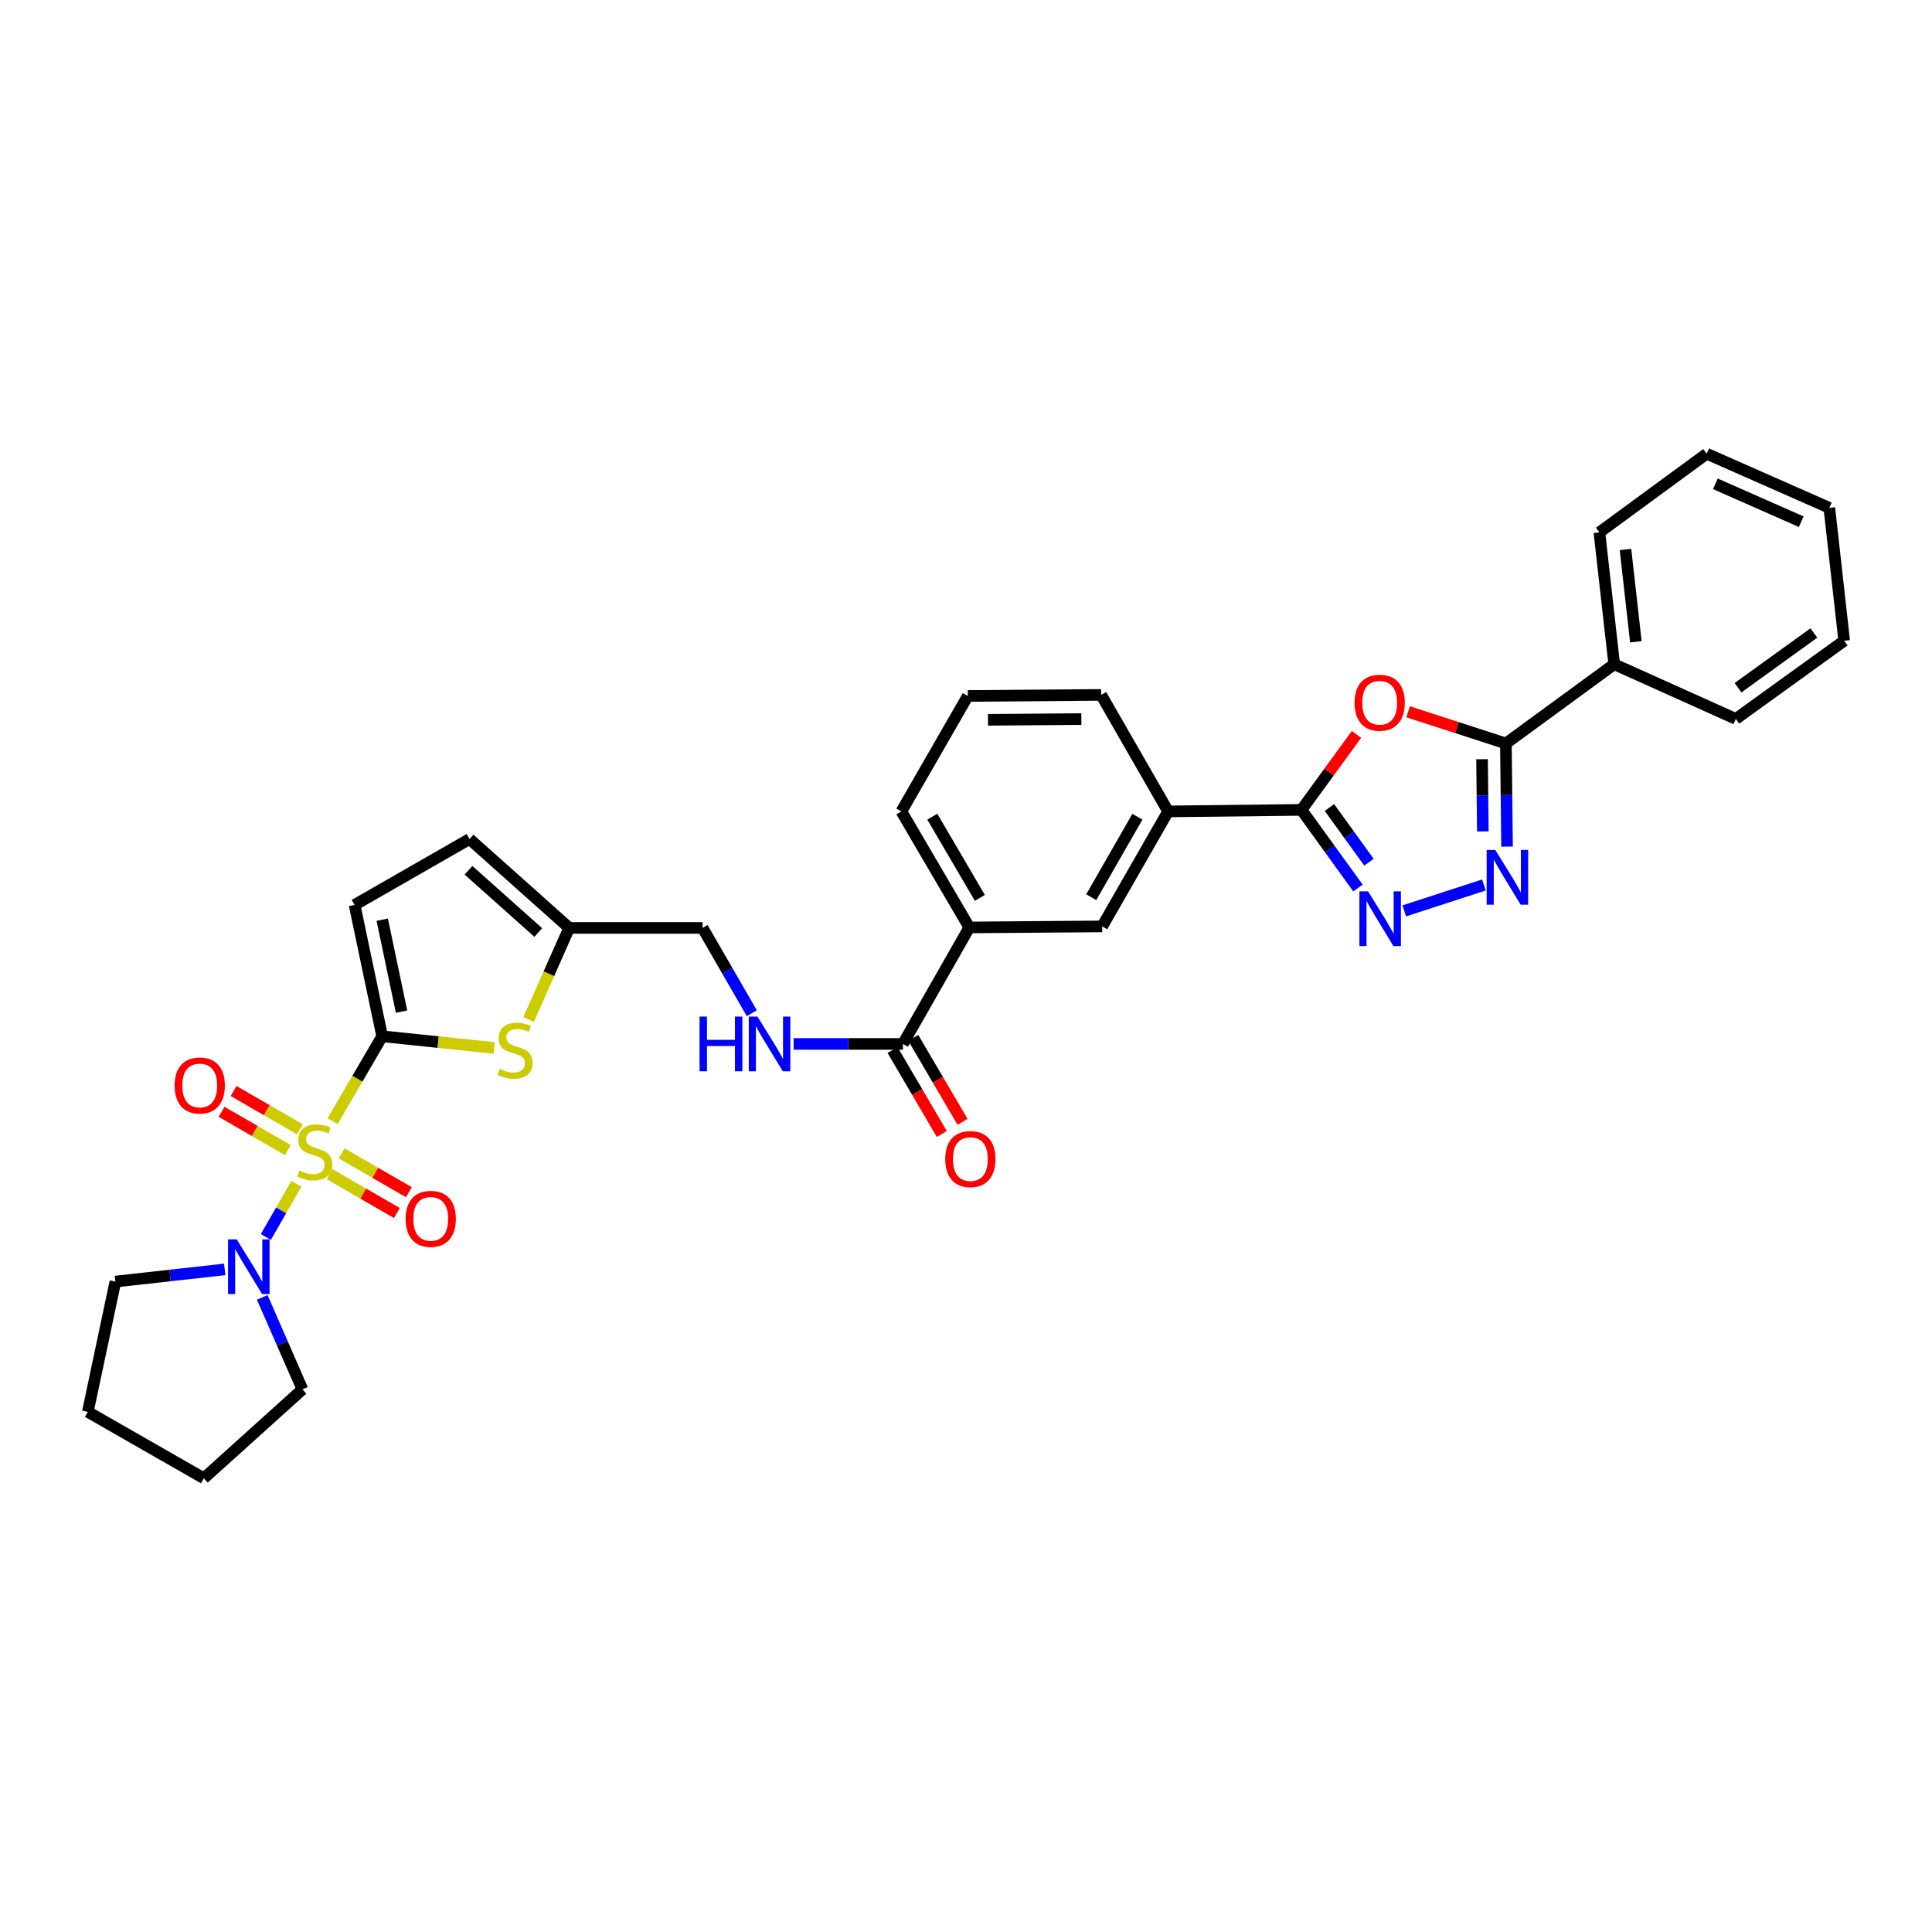 <?xml version='1.0' encoding='iso-8859-1'?>
<svg version='1.1' baseProfile='full'
              xmlns='http://www.w3.org/2000/svg'
                      xmlns:rdkit='http://www.rdkit.org/xml'
                      xmlns:xlink='http://www.w3.org/1999/xlink'
                  xml:space='preserve'
width='1000px' height='1000px' viewBox='0 0 1000 1000'>
<!-- END OF HEADER -->
<rect style='opacity:1.0;fill:#FFFFFF;stroke:none' width='1000' height='1000' x='0' y='0'> </rect>
<path class='bond-0' d='M 172.162,580.288 L 184.988,558.333' style='fill:none;fill-rule:evenodd;stroke:#CCCC00;stroke-width:6px;stroke-linecap:butt;stroke-linejoin:miter;stroke-opacity:1' />
<path class='bond-0' d='M 184.988,558.333 L 197.815,536.378' style='fill:none;fill-rule:evenodd;stroke:#000000;stroke-width:6px;stroke-linecap:butt;stroke-linejoin:miter;stroke-opacity:1' />
<path class='bond-7' d='M 153.387,612.733 L 145.499,626.493' style='fill:none;fill-rule:evenodd;stroke:#CCCC00;stroke-width:6px;stroke-linecap:butt;stroke-linejoin:miter;stroke-opacity:1' />
<path class='bond-7' d='M 145.499,626.493 L 137.61,640.253' style='fill:none;fill-rule:evenodd;stroke:#0000FF;stroke-width:6px;stroke-linecap:butt;stroke-linejoin:miter;stroke-opacity:1' />
<path class='bond-12' d='M 155.213,584.517 L 138.057,574.608' style='fill:none;fill-rule:evenodd;stroke:#CCCC00;stroke-width:6px;stroke-linecap:butt;stroke-linejoin:miter;stroke-opacity:1' />
<path class='bond-12' d='M 138.057,574.608 L 120.9,564.699' style='fill:none;fill-rule:evenodd;stroke:#FF0000;stroke-width:6px;stroke-linecap:butt;stroke-linejoin:miter;stroke-opacity:1' />
<path class='bond-12' d='M 148.993,595.287 L 131.837,585.378' style='fill:none;fill-rule:evenodd;stroke:#CCCC00;stroke-width:6px;stroke-linecap:butt;stroke-linejoin:miter;stroke-opacity:1' />
<path class='bond-12' d='M 131.837,585.378 L 114.68,575.469' style='fill:none;fill-rule:evenodd;stroke:#FF0000;stroke-width:6px;stroke-linecap:butt;stroke-linejoin:miter;stroke-opacity:1' />
<path class='bond-13' d='M 170.606,607.765 L 188.01,617.812' style='fill:none;fill-rule:evenodd;stroke:#CCCC00;stroke-width:6px;stroke-linecap:butt;stroke-linejoin:miter;stroke-opacity:1' />
<path class='bond-13' d='M 188.01,617.812 L 205.415,627.858' style='fill:none;fill-rule:evenodd;stroke:#FF0000;stroke-width:6px;stroke-linecap:butt;stroke-linejoin:miter;stroke-opacity:1' />
<path class='bond-13' d='M 176.823,596.994 L 194.228,607.04' style='fill:none;fill-rule:evenodd;stroke:#CCCC00;stroke-width:6px;stroke-linecap:butt;stroke-linejoin:miter;stroke-opacity:1' />
<path class='bond-13' d='M 194.228,607.04 L 211.632,617.086' style='fill:none;fill-rule:evenodd;stroke:#FF0000;stroke-width:6px;stroke-linecap:butt;stroke-linejoin:miter;stroke-opacity:1' />
<path class='bond-6' d='M 197.815,536.378 L 226.799,539.389' style='fill:none;fill-rule:evenodd;stroke:#000000;stroke-width:6px;stroke-linecap:butt;stroke-linejoin:miter;stroke-opacity:1' />
<path class='bond-6' d='M 226.799,539.389 L 255.783,542.4' style='fill:none;fill-rule:evenodd;stroke:#CCCC00;stroke-width:6px;stroke-linecap:butt;stroke-linejoin:miter;stroke-opacity:1' />
<path class='bond-8' d='M 197.815,536.378 L 183.526,468.396' style='fill:none;fill-rule:evenodd;stroke:#000000;stroke-width:6px;stroke-linecap:butt;stroke-linejoin:miter;stroke-opacity:1' />
<path class='bond-8' d='M 207.843,523.623 L 197.841,476.035' style='fill:none;fill-rule:evenodd;stroke:#000000;stroke-width:6px;stroke-linecap:butt;stroke-linejoin:miter;stroke-opacity:1' />
<path class='bond-1' d='M 702.112,380.127 L 687.88,399.66' style='fill:none;fill-rule:evenodd;stroke:#FF0000;stroke-width:6px;stroke-linecap:butt;stroke-linejoin:miter;stroke-opacity:1' />
<path class='bond-1' d='M 687.88,399.66 L 673.648,419.194' style='fill:none;fill-rule:evenodd;stroke:#000000;stroke-width:6px;stroke-linecap:butt;stroke-linejoin:miter;stroke-opacity:1' />
<path class='bond-5' d='M 728.834,368.418 L 754.14,376.619' style='fill:none;fill-rule:evenodd;stroke:#FF0000;stroke-width:6px;stroke-linecap:butt;stroke-linejoin:miter;stroke-opacity:1' />
<path class='bond-5' d='M 754.14,376.619 L 779.446,384.819' style='fill:none;fill-rule:evenodd;stroke:#000000;stroke-width:6px;stroke-linecap:butt;stroke-linejoin:miter;stroke-opacity:1' />
<path class='bond-2' d='M 702.88,459.629 L 688.264,439.411' style='fill:none;fill-rule:evenodd;stroke:#0000FF;stroke-width:6px;stroke-linecap:butt;stroke-linejoin:miter;stroke-opacity:1' />
<path class='bond-2' d='M 688.264,439.411 L 673.648,419.194' style='fill:none;fill-rule:evenodd;stroke:#000000;stroke-width:6px;stroke-linecap:butt;stroke-linejoin:miter;stroke-opacity:1' />
<path class='bond-2' d='M 708.574,446.277 L 698.343,432.125' style='fill:none;fill-rule:evenodd;stroke:#0000FF;stroke-width:6px;stroke-linecap:butt;stroke-linejoin:miter;stroke-opacity:1' />
<path class='bond-2' d='M 698.343,432.125 L 688.112,417.973' style='fill:none;fill-rule:evenodd;stroke:#000000;stroke-width:6px;stroke-linecap:butt;stroke-linejoin:miter;stroke-opacity:1' />
<path class='bond-3' d='M 726.844,471.47 L 768.083,458.057' style='fill:none;fill-rule:evenodd;stroke:#0000FF;stroke-width:6px;stroke-linecap:butt;stroke-linejoin:miter;stroke-opacity:1' />
<path class='bond-36' d='M 780.048,438.215 L 779.747,411.517' style='fill:none;fill-rule:evenodd;stroke:#0000FF;stroke-width:6px;stroke-linecap:butt;stroke-linejoin:miter;stroke-opacity:1' />
<path class='bond-36' d='M 779.747,411.517 L 779.446,384.819' style='fill:none;fill-rule:evenodd;stroke:#000000;stroke-width:6px;stroke-linecap:butt;stroke-linejoin:miter;stroke-opacity:1' />
<path class='bond-36' d='M 767.521,430.346 L 767.311,411.657' style='fill:none;fill-rule:evenodd;stroke:#0000FF;stroke-width:6px;stroke-linecap:butt;stroke-linejoin:miter;stroke-opacity:1' />
<path class='bond-36' d='M 767.311,411.657 L 767.1,392.969' style='fill:none;fill-rule:evenodd;stroke:#000000;stroke-width:6px;stroke-linecap:butt;stroke-linejoin:miter;stroke-opacity:1' />
<path class='bond-4' d='M 673.648,419.194 L 604.616,419.989' style='fill:none;fill-rule:evenodd;stroke:#000000;stroke-width:6px;stroke-linecap:butt;stroke-linejoin:miter;stroke-opacity:1' />
<path class='bond-18' d='M 779.446,384.819 L 835.509,343.805' style='fill:none;fill-rule:evenodd;stroke:#000000;stroke-width:6px;stroke-linecap:butt;stroke-linejoin:miter;stroke-opacity:1' />
<path class='bond-10' d='M 273.616,527.673 L 284.116,503.98' style='fill:none;fill-rule:evenodd;stroke:#CCCC00;stroke-width:6px;stroke-linecap:butt;stroke-linejoin:miter;stroke-opacity:1' />
<path class='bond-10' d='M 284.116,503.98 L 294.616,480.287' style='fill:none;fill-rule:evenodd;stroke:#000000;stroke-width:6px;stroke-linecap:butt;stroke-linejoin:miter;stroke-opacity:1' />
<path class='bond-21' d='M 135.734,671.542 L 146.143,695.337' style='fill:none;fill-rule:evenodd;stroke:#0000FF;stroke-width:6px;stroke-linecap:butt;stroke-linejoin:miter;stroke-opacity:1' />
<path class='bond-21' d='M 146.143,695.337 L 156.552,719.133' style='fill:none;fill-rule:evenodd;stroke:#000000;stroke-width:6px;stroke-linecap:butt;stroke-linejoin:miter;stroke-opacity:1' />
<path class='bond-22' d='M 116.306,657.039 L 88.017,660.189' style='fill:none;fill-rule:evenodd;stroke:#0000FF;stroke-width:6px;stroke-linecap:butt;stroke-linejoin:miter;stroke-opacity:1' />
<path class='bond-22' d='M 88.017,660.189 L 59.73,663.34' style='fill:none;fill-rule:evenodd;stroke:#000000;stroke-width:6px;stroke-linecap:butt;stroke-linejoin:miter;stroke-opacity:1' />
<path class='bond-15' d='M 183.526,468.396 L 243.044,434.277' style='fill:none;fill-rule:evenodd;stroke:#000000;stroke-width:6px;stroke-linecap:butt;stroke-linejoin:miter;stroke-opacity:1' />
<path class='bond-9' d='M 467.346,540.337 L 439.063,540.337' style='fill:none;fill-rule:evenodd;stroke:#000000;stroke-width:6px;stroke-linecap:butt;stroke-linejoin:miter;stroke-opacity:1' />
<path class='bond-9' d='M 439.063,540.337 L 410.779,540.337' style='fill:none;fill-rule:evenodd;stroke:#0000FF;stroke-width:6px;stroke-linecap:butt;stroke-linejoin:miter;stroke-opacity:1' />
<path class='bond-14' d='M 467.346,540.337 L 501.72,480.045' style='fill:none;fill-rule:evenodd;stroke:#000000;stroke-width:6px;stroke-linecap:butt;stroke-linejoin:miter;stroke-opacity:1' />
<path class='bond-19' d='M 461.982,543.484 L 474.733,565.22' style='fill:none;fill-rule:evenodd;stroke:#000000;stroke-width:6px;stroke-linecap:butt;stroke-linejoin:miter;stroke-opacity:1' />
<path class='bond-19' d='M 474.733,565.22 L 487.484,586.957' style='fill:none;fill-rule:evenodd;stroke:#FF0000;stroke-width:6px;stroke-linecap:butt;stroke-linejoin:miter;stroke-opacity:1' />
<path class='bond-19' d='M 472.71,537.191 L 485.46,558.927' style='fill:none;fill-rule:evenodd;stroke:#000000;stroke-width:6px;stroke-linecap:butt;stroke-linejoin:miter;stroke-opacity:1' />
<path class='bond-19' d='M 485.46,558.927 L 498.211,580.664' style='fill:none;fill-rule:evenodd;stroke:#FF0000;stroke-width:6px;stroke-linecap:butt;stroke-linejoin:miter;stroke-opacity:1' />
<path class='bond-20' d='M 294.616,480.287 L 363.649,480.287' style='fill:none;fill-rule:evenodd;stroke:#000000;stroke-width:6px;stroke-linecap:butt;stroke-linejoin:miter;stroke-opacity:1' />
<path class='bond-34' d='M 294.616,480.287 L 243.044,434.277' style='fill:none;fill-rule:evenodd;stroke:#000000;stroke-width:6px;stroke-linecap:butt;stroke-linejoin:miter;stroke-opacity:1' />
<path class='bond-34' d='M 278.601,482.666 L 242.5,450.459' style='fill:none;fill-rule:evenodd;stroke:#000000;stroke-width:6px;stroke-linecap:butt;stroke-linejoin:miter;stroke-opacity:1' />
<path class='bond-11' d='M 604.616,419.989 L 570.497,479.5' style='fill:none;fill-rule:evenodd;stroke:#000000;stroke-width:6px;stroke-linecap:butt;stroke-linejoin:miter;stroke-opacity:1' />
<path class='bond-11' d='M 588.709,422.729 L 564.825,464.387' style='fill:none;fill-rule:evenodd;stroke:#000000;stroke-width:6px;stroke-linecap:butt;stroke-linejoin:miter;stroke-opacity:1' />
<path class='bond-35' d='M 604.616,419.989 L 569.958,359.676' style='fill:none;fill-rule:evenodd;stroke:#000000;stroke-width:6px;stroke-linecap:butt;stroke-linejoin:miter;stroke-opacity:1' />
<path class='bond-17' d='M 501.72,480.045 L 570.497,479.5' style='fill:none;fill-rule:evenodd;stroke:#000000;stroke-width:6px;stroke-linecap:butt;stroke-linejoin:miter;stroke-opacity:1' />
<path class='bond-24' d='M 501.72,480.045 L 466.551,419.989' style='fill:none;fill-rule:evenodd;stroke:#000000;stroke-width:6px;stroke-linecap:butt;stroke-linejoin:miter;stroke-opacity:1' />
<path class='bond-24' d='M 507.177,464.752 L 482.559,422.712' style='fill:none;fill-rule:evenodd;stroke:#000000;stroke-width:6px;stroke-linecap:butt;stroke-linejoin:miter;stroke-opacity:1' />
<path class='bond-16' d='M 389.139,524.444 L 376.394,502.366' style='fill:none;fill-rule:evenodd;stroke:#0000FF;stroke-width:6px;stroke-linecap:butt;stroke-linejoin:miter;stroke-opacity:1' />
<path class='bond-16' d='M 376.394,502.366 L 363.649,480.287' style='fill:none;fill-rule:evenodd;stroke:#000000;stroke-width:6px;stroke-linecap:butt;stroke-linejoin:miter;stroke-opacity:1' />
<path class='bond-26' d='M 835.509,343.805 L 827.84,275.567' style='fill:none;fill-rule:evenodd;stroke:#000000;stroke-width:6px;stroke-linecap:butt;stroke-linejoin:miter;stroke-opacity:1' />
<path class='bond-26' d='M 846.718,332.18 L 841.349,284.414' style='fill:none;fill-rule:evenodd;stroke:#000000;stroke-width:6px;stroke-linecap:butt;stroke-linejoin:miter;stroke-opacity:1' />
<path class='bond-27' d='M 835.509,343.805 L 898.461,372.12' style='fill:none;fill-rule:evenodd;stroke:#000000;stroke-width:6px;stroke-linecap:butt;stroke-linejoin:miter;stroke-opacity:1' />
<path class='bond-29' d='M 156.552,719.133 L 105.512,765.157' style='fill:none;fill-rule:evenodd;stroke:#000000;stroke-width:6px;stroke-linecap:butt;stroke-linejoin:miter;stroke-opacity:1' />
<path class='bond-28' d='M 59.73,663.34 L 45.455,730.783' style='fill:none;fill-rule:evenodd;stroke:#000000;stroke-width:6px;stroke-linecap:butt;stroke-linejoin:miter;stroke-opacity:1' />
<path class='bond-23' d='M 569.958,359.676 L 500.926,360.229' style='fill:none;fill-rule:evenodd;stroke:#000000;stroke-width:6px;stroke-linecap:butt;stroke-linejoin:miter;stroke-opacity:1' />
<path class='bond-23' d='M 559.703,372.195 L 511.38,372.582' style='fill:none;fill-rule:evenodd;stroke:#000000;stroke-width:6px;stroke-linecap:butt;stroke-linejoin:miter;stroke-opacity:1' />
<path class='bond-25' d='M 466.551,419.989 L 500.926,360.229' style='fill:none;fill-rule:evenodd;stroke:#000000;stroke-width:6px;stroke-linecap:butt;stroke-linejoin:miter;stroke-opacity:1' />
<path class='bond-30' d='M 827.84,275.567 L 883.378,234.843' style='fill:none;fill-rule:evenodd;stroke:#000000;stroke-width:6px;stroke-linecap:butt;stroke-linejoin:miter;stroke-opacity:1' />
<path class='bond-31' d='M 898.461,372.12 L 954.545,331.651' style='fill:none;fill-rule:evenodd;stroke:#000000;stroke-width:6px;stroke-linecap:butt;stroke-linejoin:miter;stroke-opacity:1' />
<path class='bond-31' d='M 899.597,355.964 L 938.855,327.636' style='fill:none;fill-rule:evenodd;stroke:#000000;stroke-width:6px;stroke-linecap:butt;stroke-linejoin:miter;stroke-opacity:1' />
<path class='bond-33' d='M 45.455,730.783 L 105.512,765.157' style='fill:none;fill-rule:evenodd;stroke:#000000;stroke-width:6px;stroke-linecap:butt;stroke-linejoin:miter;stroke-opacity:1' />
<path class='bond-37' d='M 883.378,234.843 L 946.855,262.867' style='fill:none;fill-rule:evenodd;stroke:#000000;stroke-width:6px;stroke-linecap:butt;stroke-linejoin:miter;stroke-opacity:1' />
<path class='bond-37' d='M 887.877,250.424 L 932.311,270.041' style='fill:none;fill-rule:evenodd;stroke:#000000;stroke-width:6px;stroke-linecap:butt;stroke-linejoin:miter;stroke-opacity:1' />
<path class='bond-32' d='M 954.545,331.651 L 946.855,262.867' style='fill:none;fill-rule:evenodd;stroke:#000000;stroke-width:6px;stroke-linecap:butt;stroke-linejoin:miter;stroke-opacity:1' />
<path  class='atom-0' d='M 154.901 605.858
Q 155.221 605.978, 156.541 606.538
Q 157.861 607.098, 159.301 607.458
Q 160.781 607.778, 162.221 607.778
Q 164.901 607.778, 166.461 606.498
Q 168.021 605.178, 168.021 602.898
Q 168.021 601.338, 167.221 600.378
Q 166.461 599.418, 165.261 598.898
Q 164.061 598.378, 162.061 597.778
Q 159.541 597.018, 158.021 596.298
Q 156.541 595.578, 155.461 594.058
Q 154.421 592.538, 154.421 589.978
Q 154.421 586.418, 156.821 584.218
Q 159.261 582.018, 164.061 582.018
Q 167.341 582.018, 171.061 583.578
L 170.141 586.658
Q 166.741 585.258, 164.181 585.258
Q 161.421 585.258, 159.901 586.418
Q 158.381 587.538, 158.421 589.498
Q 158.421 591.018, 159.181 591.938
Q 159.981 592.858, 161.101 593.378
Q 162.261 593.898, 164.181 594.498
Q 166.741 595.298, 168.261 596.098
Q 169.781 596.898, 170.861 598.538
Q 171.981 600.138, 171.981 602.898
Q 171.981 606.818, 169.341 608.938
Q 166.741 611.018, 162.381 611.018
Q 159.861 611.018, 157.941 610.458
Q 156.061 609.938, 153.821 609.018
L 154.901 605.858
' fill='#CCCC00'/>
<path  class='atom-2' d='M 701.117 363.729
Q 701.117 356.929, 704.477 353.129
Q 707.837 349.329, 714.117 349.329
Q 720.397 349.329, 723.757 353.129
Q 727.117 356.929, 727.117 363.729
Q 727.117 370.609, 723.717 374.529
Q 720.317 378.409, 714.117 378.409
Q 707.877 378.409, 704.477 374.529
Q 701.117 370.649, 701.117 363.729
M 714.117 375.209
Q 718.437 375.209, 720.757 372.329
Q 723.117 369.409, 723.117 363.729
Q 723.117 358.169, 720.757 355.369
Q 718.437 352.529, 714.117 352.529
Q 709.797 352.529, 707.437 355.329
Q 705.117 358.129, 705.117 363.729
Q 705.117 369.449, 707.437 372.329
Q 709.797 375.209, 714.117 375.209
' fill='#FF0000'/>
<path  class='atom-3' d='M 708.113 461.367
L 717.393 476.367
Q 718.313 477.847, 719.793 480.527
Q 721.273 483.207, 721.353 483.367
L 721.353 461.367
L 725.113 461.367
L 725.113 489.687
L 721.233 489.687
L 711.273 473.287
Q 710.113 471.367, 708.873 469.167
Q 707.673 466.967, 707.313 466.287
L 707.313 489.687
L 703.633 489.687
L 703.633 461.367
L 708.113 461.367
' fill='#0000FF'/>
<path  class='atom-4' d='M 773.967 439.947
L 783.247 454.947
Q 784.167 456.427, 785.647 459.107
Q 787.127 461.787, 787.207 461.947
L 787.207 439.947
L 790.967 439.947
L 790.967 468.267
L 787.087 468.267
L 777.127 451.867
Q 775.967 449.947, 774.727 447.747
Q 773.527 445.547, 773.167 444.867
L 773.167 468.267
L 769.487 468.267
L 769.487 439.947
L 773.967 439.947
' fill='#0000FF'/>
<path  class='atom-7' d='M 258.592 553.243
Q 258.912 553.363, 260.232 553.923
Q 261.552 554.483, 262.992 554.843
Q 264.472 555.163, 265.912 555.163
Q 268.592 555.163, 270.152 553.883
Q 271.712 552.563, 271.712 550.283
Q 271.712 548.723, 270.912 547.763
Q 270.152 546.803, 268.952 546.283
Q 267.752 545.763, 265.752 545.163
Q 263.232 544.403, 261.712 543.683
Q 260.232 542.963, 259.152 541.443
Q 258.112 539.923, 258.112 537.363
Q 258.112 533.803, 260.512 531.603
Q 262.952 529.403, 267.752 529.403
Q 271.032 529.403, 274.752 530.963
L 273.832 534.043
Q 270.432 532.643, 267.872 532.643
Q 265.112 532.643, 263.592 533.803
Q 262.072 534.923, 262.112 536.883
Q 262.112 538.403, 262.872 539.323
Q 263.672 540.243, 264.792 540.763
Q 265.952 541.283, 267.872 541.883
Q 270.432 542.683, 271.952 543.483
Q 273.472 544.283, 274.552 545.923
Q 275.672 547.523, 275.672 550.283
Q 275.672 554.203, 273.032 556.323
Q 270.432 558.403, 266.072 558.403
Q 263.552 558.403, 261.632 557.843
Q 259.752 557.323, 257.512 556.403
L 258.592 553.243
' fill='#CCCC00'/>
<path  class='atom-8' d='M 122.523 641.489
L 131.803 656.489
Q 132.723 657.969, 134.203 660.649
Q 135.683 663.329, 135.763 663.489
L 135.763 641.489
L 139.523 641.489
L 139.523 669.809
L 135.643 669.809
L 125.683 653.409
Q 124.523 651.489, 123.283 649.289
Q 122.083 647.089, 121.723 646.409
L 121.723 669.809
L 118.043 669.809
L 118.043 641.489
L 122.523 641.489
' fill='#0000FF'/>
<path  class='atom-13' d='M 90.383 561.844
Q 90.383 555.044, 93.743 551.244
Q 97.103 547.444, 103.383 547.444
Q 109.663 547.444, 113.023 551.244
Q 116.383 555.044, 116.383 561.844
Q 116.383 568.724, 112.983 572.644
Q 109.583 576.524, 103.383 576.524
Q 97.143 576.524, 93.743 572.644
Q 90.383 568.764, 90.383 561.844
M 103.383 573.324
Q 107.703 573.324, 110.023 570.444
Q 112.383 567.524, 112.383 561.844
Q 112.383 556.284, 110.023 553.484
Q 107.703 550.644, 103.383 550.644
Q 99.063 550.644, 96.703 553.444
Q 94.383 556.244, 94.383 561.844
Q 94.383 567.564, 96.703 570.444
Q 99.063 573.324, 103.383 573.324
' fill='#FF0000'/>
<path  class='atom-14' d='M 209.945 630.876
Q 209.945 624.076, 213.305 620.276
Q 216.665 616.476, 222.945 616.476
Q 229.225 616.476, 232.585 620.276
Q 235.945 624.076, 235.945 630.876
Q 235.945 637.756, 232.545 641.676
Q 229.145 645.556, 222.945 645.556
Q 216.705 645.556, 213.305 641.676
Q 209.945 637.796, 209.945 630.876
M 222.945 642.356
Q 227.265 642.356, 229.585 639.476
Q 231.945 636.556, 231.945 630.876
Q 231.945 625.316, 229.585 622.516
Q 227.265 619.676, 222.945 619.676
Q 218.625 619.676, 216.265 622.476
Q 213.945 625.276, 213.945 630.876
Q 213.945 636.596, 216.265 639.476
Q 218.625 642.356, 222.945 642.356
' fill='#FF0000'/>
<path  class='atom-17' d='M 362.094 526.177
L 365.934 526.177
L 365.934 538.217
L 380.414 538.217
L 380.414 526.177
L 384.254 526.177
L 384.254 554.497
L 380.414 554.497
L 380.414 541.417
L 365.934 541.417
L 365.934 554.497
L 362.094 554.497
L 362.094 526.177
' fill='#0000FF'/>
<path  class='atom-17' d='M 392.054 526.177
L 401.334 541.177
Q 402.254 542.657, 403.734 545.337
Q 405.214 548.017, 405.294 548.177
L 405.294 526.177
L 409.054 526.177
L 409.054 554.497
L 405.174 554.497
L 395.214 538.097
Q 394.054 536.177, 392.814 533.977
Q 391.614 531.777, 391.254 531.097
L 391.254 554.497
L 387.574 554.497
L 387.574 526.177
L 392.054 526.177
' fill='#0000FF'/>
<path  class='atom-20' d='M 489.259 599.935
Q 489.259 593.135, 492.619 589.335
Q 495.979 585.535, 502.259 585.535
Q 508.539 585.535, 511.899 589.335
Q 515.259 593.135, 515.259 599.935
Q 515.259 606.815, 511.859 610.735
Q 508.459 614.615, 502.259 614.615
Q 496.019 614.615, 492.619 610.735
Q 489.259 606.855, 489.259 599.935
M 502.259 611.415
Q 506.579 611.415, 508.899 608.535
Q 511.259 605.615, 511.259 599.935
Q 511.259 594.375, 508.899 591.575
Q 506.579 588.735, 502.259 588.735
Q 497.939 588.735, 495.579 591.535
Q 493.259 594.335, 493.259 599.935
Q 493.259 605.655, 495.579 608.535
Q 497.939 611.415, 502.259 611.415
' fill='#FF0000'/>
</svg>
